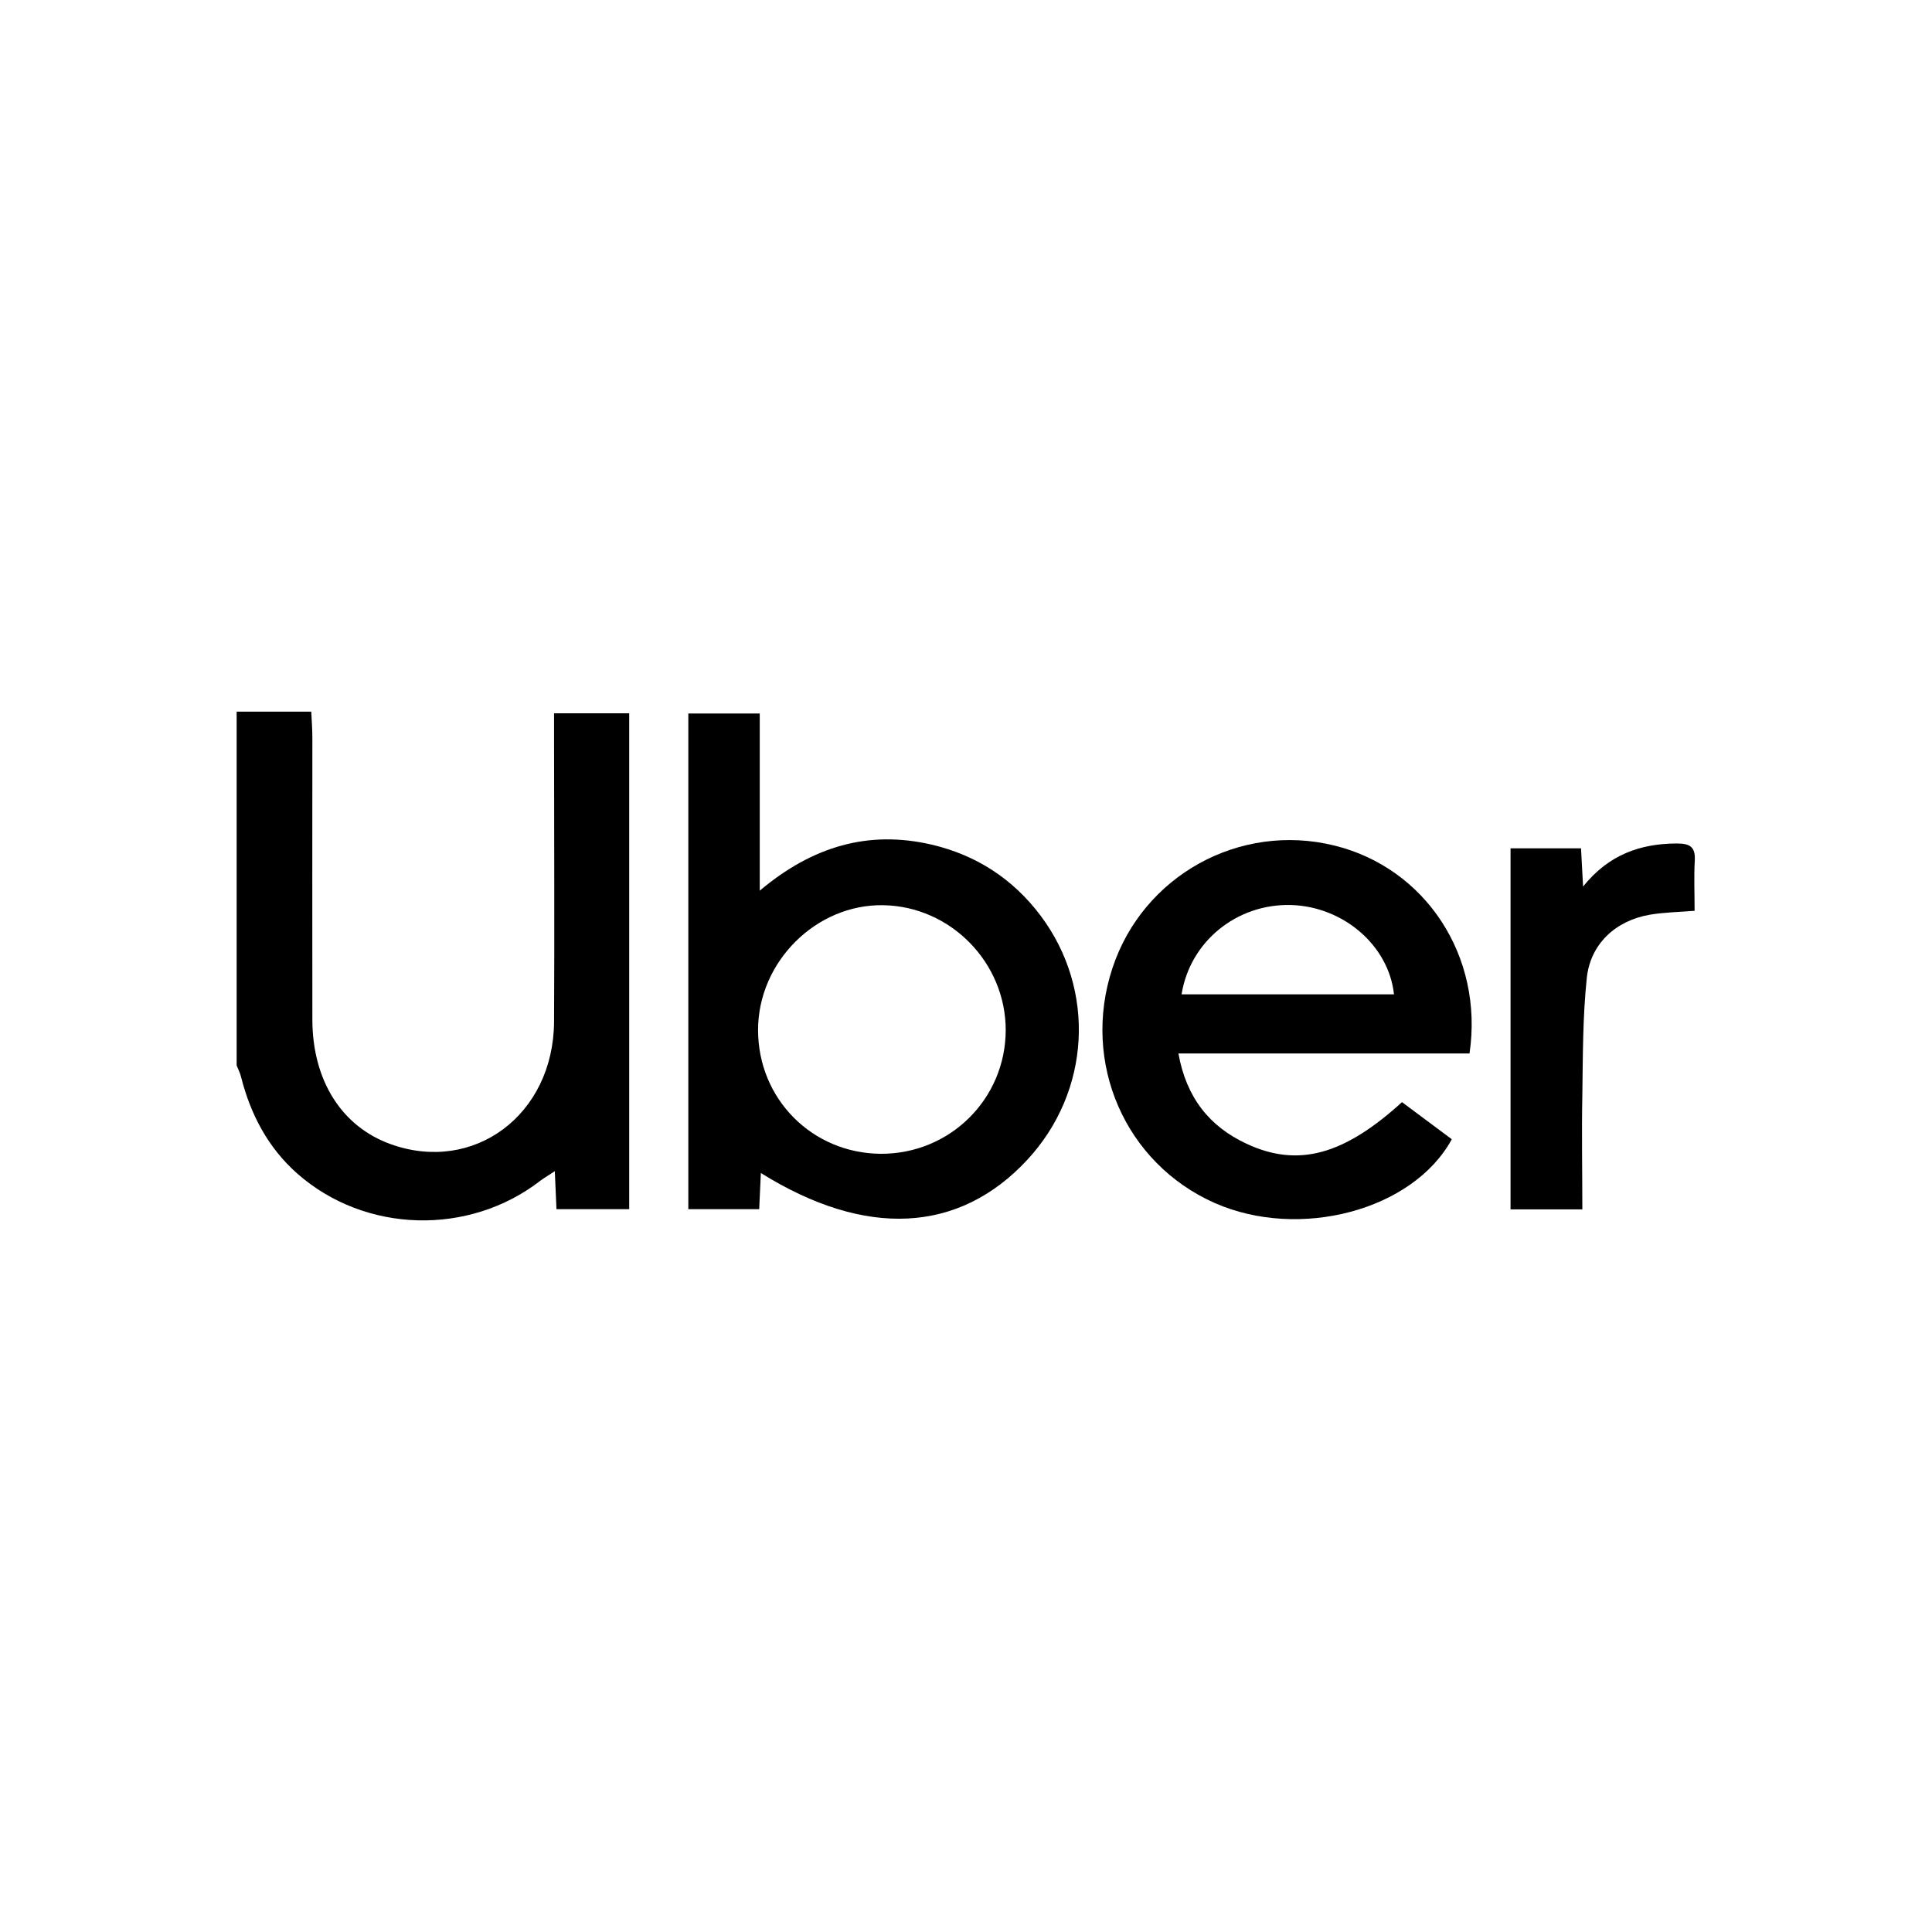 <?xml version="1.0" encoding="UTF-8"?><svg id="Camada_2" xmlns="http://www.w3.org/2000/svg" viewBox="0 0 103.6 103.6"><defs><style>.cls-1{fill:none;}</style></defs><g id="Camada_1-2"><g><rect class="cls-1" width="103.6" height="103.6"/><g><path d="M12.71,38.16h3.98c.03,.53,.06,.98,.06,1.43,0,5.03-.01,10.06,0,15.1,.01,3.26,1.58,5.72,4.19,6.66,4.46,1.61,8.74-1.56,8.77-6.56,.03-5.03,0-10.06,0-15.1,0-.46,0-.92,0-1.44h4.03v26.59h-3.9c-.03-.63-.06-1.27-.09-2.04-.29,.2-.54,.34-.77,.51-3.83,2.97-9.4,2.83-13.04-.38-1.56-1.38-2.5-3.16-3.01-5.17-.05-.22-.16-.42-.24-.63,0-6.32,0-12.65,0-18.97Z"/><path d="M40.8,62.9c-.03,.7-.06,1.27-.09,1.94h-3.8v-26.58h3.83v9.5c2.84-2.39,5.84-3.25,9.21-2.47,2.4,.56,4.37,1.84,5.85,3.81,2.99,3.99,2.68,9.44-.72,13.1-3.65,3.93-8.66,4.21-14.28,.7Zm6.42-1.03c3.71,.02,6.7-2.93,6.71-6.63,0-3.62-2.95-6.64-6.57-6.7-3.6-.06-6.71,3.04-6.71,6.69,0,3.7,2.9,6.61,6.57,6.64Z"/><path d="M75.18,59.1c.88,.66,1.78,1.33,2.67,1.99-2.08,3.82-8.17,5.42-12.71,3.42-4.81-2.13-7.16-7.52-5.49-12.59,1.64-4.97,6.82-7.83,11.9-6.58,4.89,1.2,8.02,5.94,7.25,11.15h-15.61c.43,2.39,1.68,3.92,3.65,4.84,2.76,1.29,5.22,.61,8.34-2.23Zm-11.82-5.78h11.39c-.28-2.62-2.72-4.71-5.52-4.79-2.91-.08-5.42,1.96-5.87,4.79Z"/><path d="M80.99,45.49h3.79c.03,.64,.07,1.24,.11,2.05,1.37-1.71,3.06-2.3,5.01-2.31,.67,0,1.02,.14,.98,.9-.05,.88-.01,1.78-.01,2.71-.87,.07-1.65,.08-2.4,.21-1.82,.31-3.18,1.55-3.38,3.38-.22,2.08-.21,4.19-.24,6.29-.04,2.02,0,4.04,0,6.13h-3.85v-19.36Z"/></g></g></g></svg>